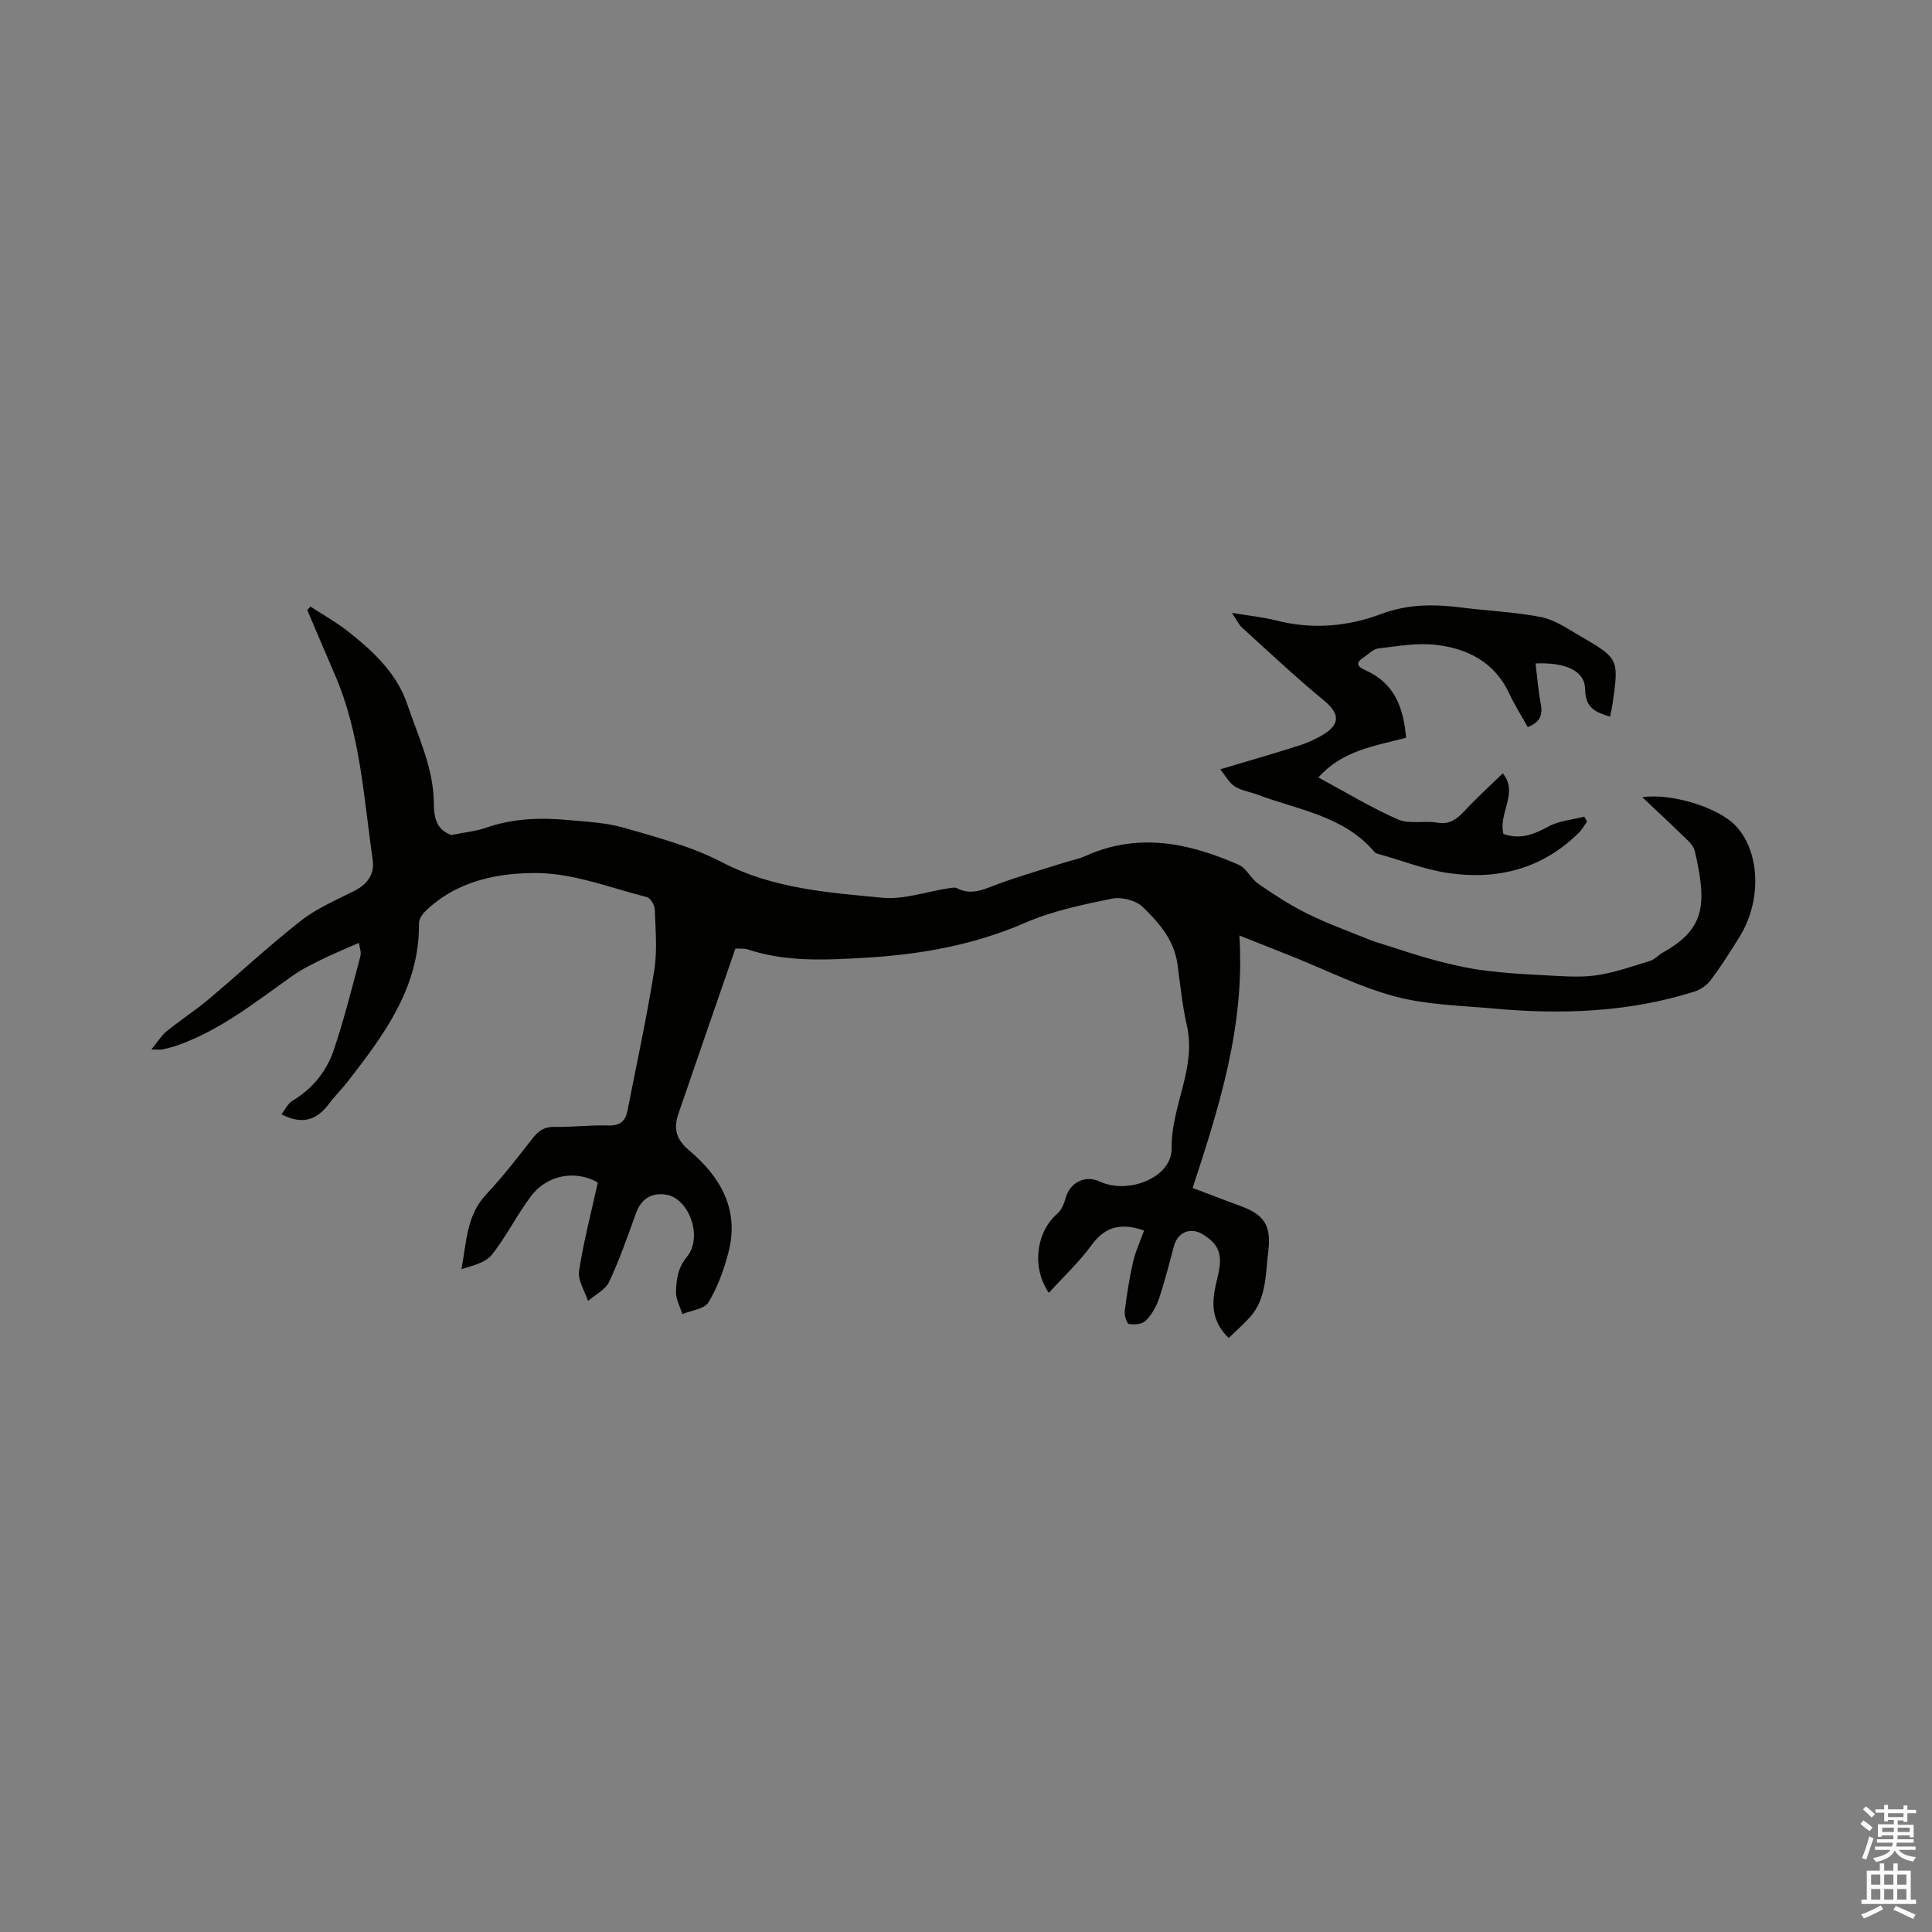 <svg enable-background="new 0 0 400 400" viewBox="0 0 400 400" xmlns="http://www.w3.org/2000/svg"><rect x="0" y="0" width="400" height="400" fill="#808080" stroke="none"/><path d="m385.2 377.6.6-.7c.6.4 1.3.9 1.9 1.5l-.6.7c-.8-.5-1.4-1-1.9-1.5zm.3 7.1c.6-1.4 1.1-2.9 1.5-4.5.3.1.6.3.9.4-.5 1.4-1 2.9-1.5 4.4zm.2-10.1.6-.6c.7.5 1.3 1.1 1.9 1.6l-.7.7c-.6-.6-1.2-1.2-1.8-1.7zm8.4-.8h.8v.9h1.8v.7h-1.8v1.8h-.8v-.3h-1.2v.9h3.3v2.6h-.8v-.4h-2.5c0 .3 0 .6-.1.8h3.4v.7h-3.5c0 .3-.1.6-.1.8h4v.7h-3.5c.7.9 1.9 1.3 3.6 1.5-.2.2-.4.5-.6.9-1.9-.3-3.2-1.1-3.8-2.3-.5 1.1-1.8 2-3.9 2.4-.2-.3-.4-.5-.6-.8 1.9-.4 3.1-.9 3.6-1.7h-3.2v-.7h3.5c.1-.2.1-.5.2-.8h-3.3v-.7h3.4c0-.2 0-.5 0-.8h-2.4v.3h-.8v-2.6h3.3v-.9h-1.2v.3h-.8v-1.8h-1.8v-.7h1.8v-.9h.8v.9h3.2zm-4.4 5.5h2.4c0-.3 0-.6 0-.9h-2.4zm1.2-3.1h3.2v-.8h-3.2zm4.4 2.2h-2.4v.9h2.5v-.9z" fill="#fcfafa"/><path d="m389.2 385.8h.9v1.5h1.9v-1.5h.9v1.5h2.7v6h1.1v.9h-11.3v-.9h1.1v-6h2.7zm.2 8.7.5.8c-1.2.6-2.5 1.3-4 1.9-.2-.3-.3-.6-.6-.8 1.6-.6 3-1.3 4.1-1.9zm-2-4.3h1.9v-2.1h-1.9zm0 3.1h1.9v-2.2h-1.9zm2.7-3.1h1.9v-2.1h-1.9zm0 3.1h1.9v-2.2h-1.9zm2.4 1.3c1.4.6 2.7 1.2 4.1 1.8l-.5.9c-1.5-.7-2.8-1.4-4.1-1.9zm2.2-6.5h-1.9v2.1h1.9zm-1.9 5.2h1.9v-2.2h-1.9z" fill="#fcfafa"/><g fill="#010100"><path d="m254.38 277.03c-4.5-4.47-3.16-8.87-2.16-13.21.95-4.12.1-6.3-3.29-8.32-2.49-1.48-5.1-.36-5.86 2.44-.99 3.68-1.92 7.38-3.13 10.98-.56 1.65-1.52 3.31-2.74 4.54-.71.71-2.33.85-3.45.66-.45-.08-.99-1.75-.89-2.62.43-3.42.95-6.84 1.72-10.19.51-2.23 1.51-4.36 2.29-6.54-4.49-1.57-7.93-1.03-10.84 2.97-2.59 3.55-5.86 6.61-8.88 9.93-3.61-5.25-2.63-12.61 1.77-16.41.87-.75 1.4-2.08 1.72-3.24.87-3.2 4.04-4.81 7.04-3.4 5.83 2.73 14.99-.75 14.9-6.92-.12-8.73 5.17-16.53 3.15-25.35-.97-4.22-1.36-8.57-1.97-12.86-.7-4.92-3.85-8.5-7.15-11.7-1.42-1.38-4.42-2.14-6.41-1.73-6.08 1.24-12.29 2.53-17.94 4.99-10.6 4.6-21.56 6.55-32.98 7.23-8.3.49-16.48.93-24.51-1.72-.66-.22-1.43-.11-2.51-.18-3.95 11.43-7.9 22.81-11.8 34.2-1.04 3.04-.55 5.26 2.27 7.64 6.39 5.38 10.38 12.18 8.11 20.98-.93 3.61-2.25 7.26-4.15 10.43-.83 1.39-3.56 1.66-5.42 2.44-.47-1.52-1.34-3.05-1.31-4.56.06-2.56.34-4.96 2.26-7.3 3.39-4.14.41-12.16-4.35-12.88-3.08-.46-5.16.97-6.21 3.88-1.72 4.78-3.39 9.59-5.54 14.17-.77 1.65-2.88 2.67-4.38 3.97-.67-2.07-2.14-4.25-1.85-6.18.92-6.1 2.51-12.11 3.88-18.35-4.54-2.59-10.44-1.71-13.91 2.93-2.89 3.86-5.04 8.29-8.04 12.04-1.32 1.65-3.94 2.25-6.29 2.98 1.08-5.53 1-11.08 5.11-15.45 3.48-3.7 6.59-7.76 9.73-11.76 1.21-1.54 2.44-2.3 4.5-2.25 3.7.08 7.42-.42 11.11-.29 2.45.09 3.52-.97 3.94-3.1 1.89-9.64 3.98-19.26 5.53-28.96.66-4.13.26-8.45.12-12.67-.03-.9-.91-2.37-1.66-2.56-7.47-1.89-14.97-4.87-22.5-4.97-8.3-.1-16.96 1.6-23.47 8.03-.62.61-1.21 1.62-1.2 2.44.14 13.16-7.18 22.94-14.7 32.63-1.23 1.59-2.68 3.01-3.89 4.62-2.47 3.31-5.45 4.54-9.88 2.21.76-.95 1.32-2.21 2.29-2.79 4.1-2.47 7.01-6.02 8.5-10.39 2.17-6.39 3.81-12.97 5.55-19.5.24-.89-.19-1.95-.29-2.8-2.84 1.25-5.16 2.18-7.4 3.29-2.16 1.06-4.36 2.12-6.31 3.5-7.52 5.31-14.73 11.12-23.54 14.31-1.09.4-2.23.69-3.36.95-.49.11-1.03.02-2.37.02 1.29-1.56 2.08-2.88 3.19-3.79 2.79-2.27 5.84-4.24 8.6-6.55 6.45-5.42 12.62-11.19 19.26-16.38 3.28-2.56 7.28-4.23 11.04-6.15 2.68-1.37 4.15-3.45 3.73-6.37-1.86-12.96-2.54-26.17-7.86-38.43-1.92-4.43-3.8-8.88-5.69-13.33.22-.23.45-.46.67-.69 2.59 1.69 5.31 3.2 7.73 5.1 5.21 4.1 10.16 8.72 12.3 15.09 2.27 6.76 5.51 13.29 5.52 20.77.01 4.11 1.45 5.46 3.58 6.35 3.01-.62 5.15-.81 7.12-1.5 5.54-1.93 11.22-2.17 16.96-1.63 3.93.37 7.98.53 11.73 1.62 6.87 1.99 13.95 3.85 20.24 7.12 10.54 5.48 21.92 6.28 33.24 7.36 4.43.42 9.05-1.25 13.58-1.94.62-.09 1.37-.28 1.86-.03 3.05 1.58 5.66.18 8.47-.86 4.56-1.68 9.24-3.02 13.87-4.49 1.41-.45 2.9-.72 4.24-1.32 10.91-4.94 21.44-2.72 31.75 1.82 1.6.7 2.5 2.86 4.02 3.91 3.23 2.22 6.53 4.39 10.03 6.13 4.03 2.01 8.29 3.55 12.47 5.25 1.27.52 2.58.92 3.89 1.33 3.47 1.09 6.92 2.28 10.45 3.2 3.27.85 6.59 1.62 9.93 2.05 4.22.54 8.48.81 12.73 1.01 3.47.17 7.02.49 10.42.01 3.8-.54 7.5-1.86 11.2-2.99.97-.3 1.73-1.21 2.65-1.72 8.66-4.88 9.25-9.77 6.62-21.07-.3-1.27-1.68-2.36-2.72-3.38-2.63-2.59-5.36-5.09-8.14-7.72 5.81-.9 15.43 2.01 19.12 5.69 5.22 5.21 5.74 15.54 1.07 23.11-1.89 3.07-3.83 6.12-5.97 9-.8 1.08-2.15 2.03-3.43 2.44-13.56 4.28-27.48 4.79-41.51 3.51-6.84-.62-13.85-.75-20.42-2.49-7.3-1.93-14.19-5.44-21.26-8.26-3.32-1.32-6.64-2.64-11.02-4.38 1.19 18.59-4.1 35.27-9.68 52.27 3.43 1.3 6.56 2.52 9.72 3.66 5.21 1.88 6.6 4.14 5.93 9.57-.58 4.7-.34 9.63-3.75 13.5-1.35 1.5-2.89 2.83-4.44 4.35z"/><path d="m252.63 159.28c6.06-1.81 11.23-3.29 16.35-4.93 1.8-.58 3.57-1.37 5.17-2.38 3.43-2.16 3.08-4.38.01-6.9-5.86-4.82-11.39-10.03-17.01-15.14-.74-.68-1.18-1.69-2.09-3.04 3.47.58 6.41.87 9.24 1.59 7.36 1.87 14.72 1.25 21.58-1.33 5.67-2.13 11.09-2.09 16.79-1.36 5.46.7 11.01.91 16.4 1.97 2.78.55 5.37 2.34 7.9 3.81 8.24 4.79 8.22 4.83 6.89 14.2-.12.83-.32 1.65-.51 2.61-2.91-.89-5.12-1.75-5.16-5.59-.03-3.84-3.87-5.7-10.27-5.43.35 2.82.55 5.63 1.08 8.37.46 2.38-.23 3.86-2.7 4.8-1.31-2.36-2.74-4.59-3.84-6.97-3.01-6.47-8.61-9.28-15.14-10.05-3.92-.46-8 .28-11.98.75-1.08.13-2.06 1.23-3.07 1.9-1.75 1.15-1.16 1.9.4 2.59 6.02 2.64 7.93 7.74 8.44 14-6.53 1.71-13.26 2.65-18.14 8.22 5.64 3.04 10.89 6.24 16.47 8.69 2.34 1.03 5.43.19 8.1.66 3.41.61 4.92-1.72 6.83-3.65 2.21-2.24 4.51-4.38 6.77-6.56 3.35 4.08-1.06 8.45.15 12.57 3.56 1.2 6.35.05 9.32-1.57 2.18-1.19 4.91-1.39 7.39-2.03.19.33.39.66.58.98-.54.77-.99 1.64-1.65 2.3-7.58 7.54-16.9 9.91-27.17 8.38-4.77-.71-9.37-2.52-14.05-3.84-.4-.11-.91-.22-1.15-.51-6.32-7.49-15.73-8.67-24.16-11.85-1.58-.6-3.37-.83-4.75-1.72-1.17-.74-1.92-2.2-3.02-3.54z"/></g></svg>